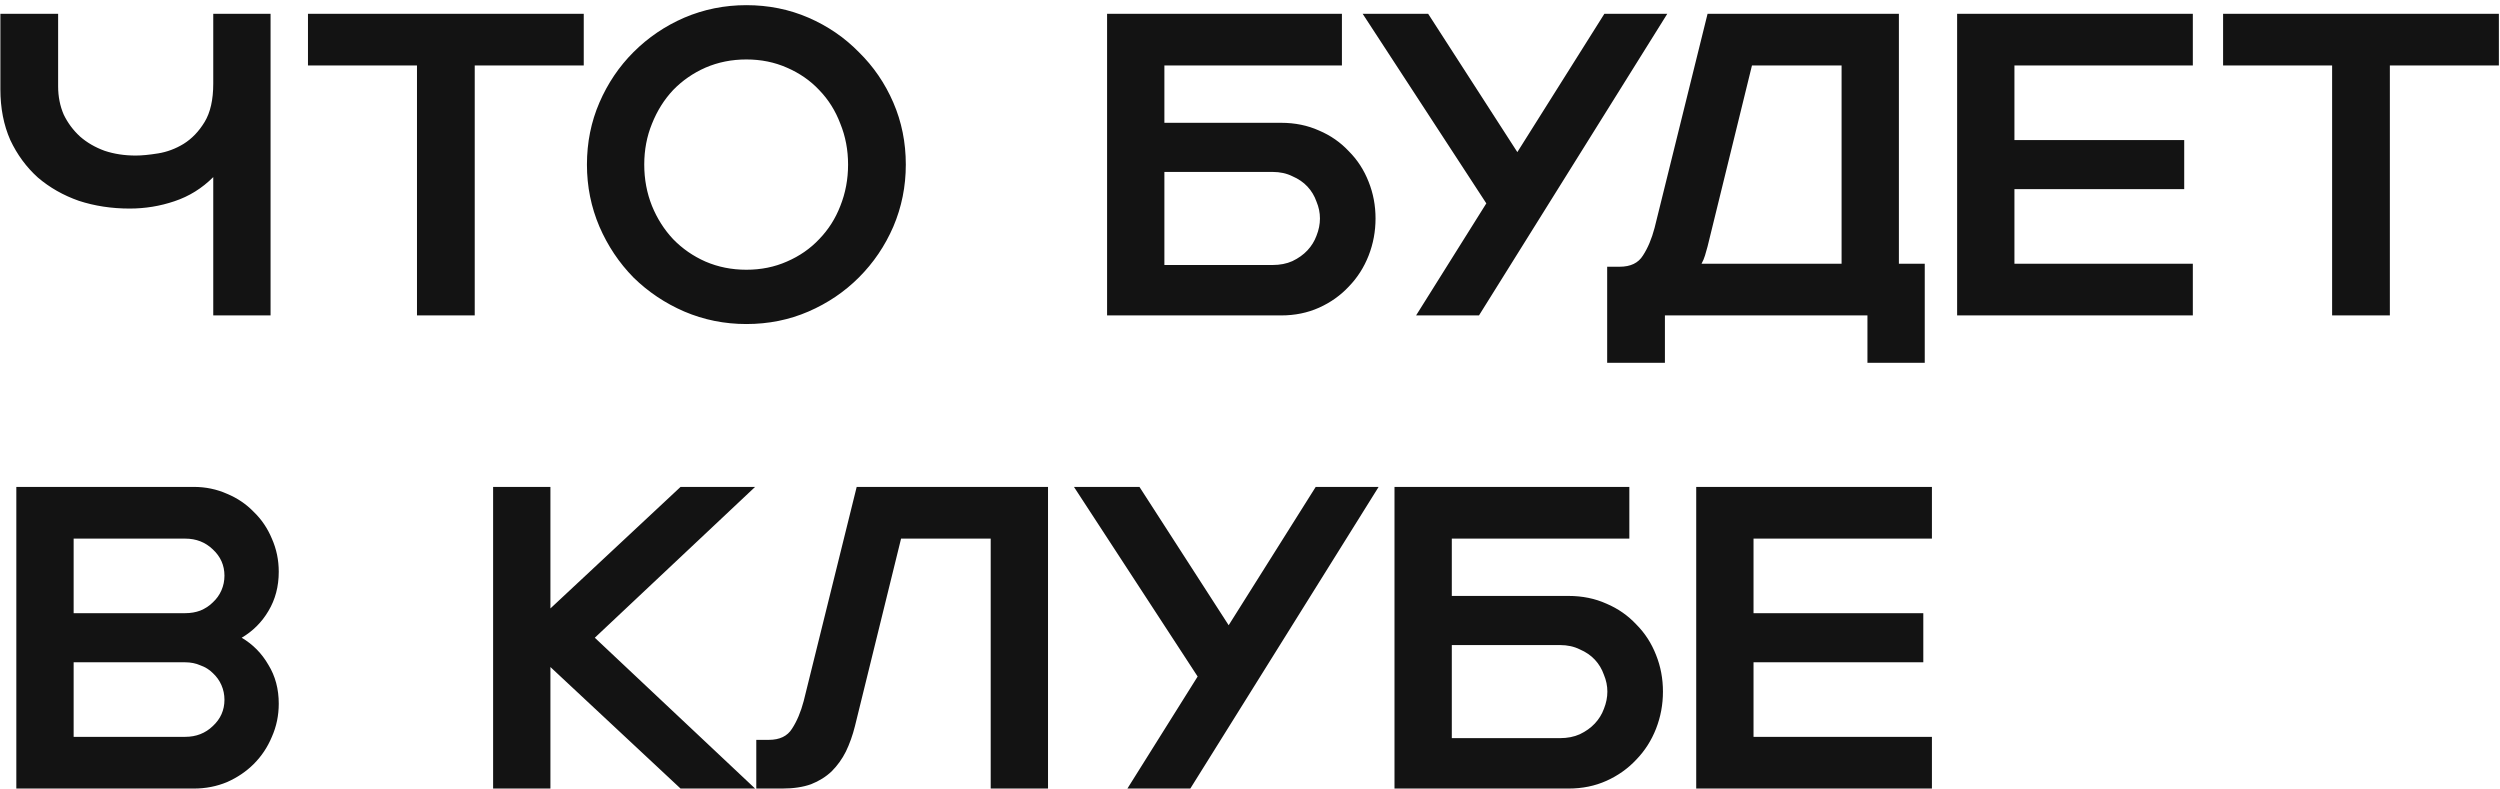 <?xml version="1.0" encoding="UTF-8"?> <svg xmlns="http://www.w3.org/2000/svg" width="428" height="135" viewBox="0 0 428 135" fill="none"><path d="M36.509 30.319C34.591 32.237 32.378 33.614 29.87 34.45C27.411 35.286 24.853 35.705 22.197 35.705C19.099 35.705 16.197 35.262 13.492 34.377C10.836 33.442 8.5 32.114 6.484 30.393C4.517 28.622 2.943 26.483 1.762 23.975C0.631 21.417 0.066 18.515 0.066 15.27V2.359H9.951V14.753C9.951 16.524 10.271 18.147 10.91 19.622C11.599 21.048 12.533 22.302 13.713 23.384C14.894 24.417 16.296 25.229 17.919 25.819C19.541 26.36 21.312 26.63 23.23 26.63C24.263 26.63 25.542 26.508 27.066 26.262C28.591 26.016 30.042 25.475 31.419 24.639C32.845 23.753 34.05 22.499 35.034 20.876C36.017 19.253 36.509 17.065 36.509 14.31V2.359H46.321V54H36.509V30.319ZM71.388 11.212H52.724V2.359H99.938V11.212H81.274V54H71.388V11.212ZM127.779 55.475C124.042 55.475 120.501 54.762 117.156 53.336C113.861 51.91 110.959 49.967 108.451 47.508C105.992 45 104.049 42.098 102.623 38.803C101.197 35.459 100.484 31.918 100.484 28.18C100.484 24.393 101.197 20.852 102.623 17.556C104.049 14.261 105.992 11.384 108.451 8.925C110.959 6.417 113.861 4.45 117.156 3.023C120.501 1.597 124.042 0.884 127.779 0.884C131.566 0.884 135.107 1.597 138.403 3.023C141.698 4.45 144.575 6.417 147.034 8.925C149.542 11.384 151.51 14.261 152.936 17.556C154.362 20.852 155.075 24.393 155.075 28.18C155.075 31.918 154.362 35.459 152.936 38.803C151.51 42.098 149.542 45 147.034 47.508C144.575 49.967 141.698 51.91 138.403 53.336C135.107 54.762 131.566 55.475 127.779 55.475ZM110.295 28.18C110.295 30.688 110.738 33.049 111.623 35.262C112.509 37.426 113.713 39.319 115.238 40.942C116.812 42.565 118.656 43.844 120.771 44.779C122.935 45.713 125.271 46.18 127.779 46.18C130.288 46.18 132.599 45.713 134.714 44.779C136.878 43.844 138.722 42.565 140.247 40.942C141.821 39.319 143.026 37.426 143.862 35.262C144.747 33.049 145.19 30.688 145.19 28.18C145.19 25.671 144.747 23.335 143.862 21.171C143.026 18.958 141.821 17.04 140.247 15.417C138.722 13.794 136.878 12.515 134.714 11.581C132.599 10.646 130.288 10.179 127.779 10.179C125.271 10.179 122.935 10.646 120.771 11.581C118.656 12.515 116.812 13.794 115.238 15.417C113.713 17.04 112.509 18.958 111.623 21.171C110.738 23.335 110.295 25.671 110.295 28.18ZM189.532 2.359H229.737V11.212H199.343V21.024H219.336C221.696 21.024 223.86 21.466 225.828 22.352C227.795 23.188 229.492 24.368 230.918 25.893C232.393 27.368 233.524 29.114 234.311 31.131C235.098 33.098 235.492 35.188 235.492 37.401C235.492 39.614 235.098 41.729 234.311 43.746C233.524 45.762 232.393 47.533 230.918 49.057C229.492 50.582 227.795 51.787 225.828 52.672C223.86 53.557 221.696 54 219.336 54H189.532V2.359ZM217.86 45.369C219.139 45.369 220.27 45.147 221.254 44.705C222.286 44.213 223.147 43.598 223.836 42.86C224.524 42.123 225.041 41.287 225.385 40.352C225.778 39.368 225.975 38.385 225.975 37.401C225.975 36.418 225.778 35.459 225.385 34.524C225.041 33.541 224.524 32.68 223.836 31.942C223.147 31.204 222.286 30.614 221.254 30.172C220.27 29.68 219.139 29.434 217.86 29.434H199.343V45.369H217.86ZM254.458 34.819L233.285 2.359H244.498L259.769 26.04L274.671 2.359H285.442L253.203 54H242.433L254.458 34.819ZM275.147 45.664H277.287C279.156 45.664 280.483 45.024 281.27 43.746C282.106 42.467 282.77 40.893 283.262 39.024L292.336 2.359H325.091V45.147H329.517V62.115H319.706V54H285.033V62.115H275.147V45.664ZM315.279 45.147V11.212H299.935L292.336 42.196C292.189 42.737 292.041 43.254 291.894 43.746C291.746 44.237 291.549 44.705 291.303 45.147H315.279ZM335.059 2.359H375.413V11.212H344.871V23.975H373.937V32.385H344.871V45.147H375.413V54H335.059V2.359ZM399.258 11.212H380.593V2.359H427.808V11.212H409.143V54H399.258V11.212ZM2.795 83.359H33.189C35.206 83.359 37.099 83.753 38.87 84.54C40.64 85.277 42.165 86.31 43.444 87.638C44.772 88.917 45.804 90.442 46.542 92.212C47.329 93.983 47.723 95.876 47.723 97.892C47.723 100.401 47.132 102.639 45.952 104.606C44.821 106.524 43.296 108.048 41.378 109.18C43.296 110.311 44.821 111.86 45.952 113.827C47.132 115.745 47.723 117.959 47.723 120.467C47.723 122.483 47.329 124.377 46.542 126.147C45.804 127.918 44.772 129.467 43.444 130.795C42.165 132.074 40.64 133.107 38.87 133.893C37.099 134.631 35.206 135 33.189 135H2.795V83.359ZM31.714 126.147C33.583 126.147 35.157 125.533 36.435 124.303C37.763 123.073 38.427 121.573 38.427 119.803C38.427 118.918 38.255 118.082 37.911 117.295C37.567 116.508 37.075 115.819 36.435 115.229C35.845 114.639 35.132 114.196 34.296 113.901C33.509 113.557 32.648 113.385 31.714 113.385H12.607V126.147H31.714ZM12.607 92.212V104.975H31.714C32.648 104.975 33.509 104.827 34.296 104.532C35.132 104.188 35.845 103.721 36.435 103.13C37.075 102.54 37.567 101.852 37.911 101.065C38.255 100.278 38.427 99.442 38.427 98.556C38.427 96.786 37.763 95.286 36.435 94.056C35.157 92.827 33.583 92.212 31.714 92.212H12.607ZM84.42 83.359H94.232V104.163L116.511 83.359H129.274L101.831 109.18L129.274 135H116.511L94.232 114.196V135H84.42V83.359ZM129.476 126.664H131.615C133.484 126.664 134.812 126.024 135.599 124.746C136.435 123.467 137.099 121.893 137.591 120.024L146.665 83.359H179.42V135H169.608V92.212H154.263L146.369 124.303C145.976 125.877 145.46 127.328 144.82 128.656C144.181 129.934 143.369 131.065 142.386 132.049C141.402 132.984 140.222 133.721 138.845 134.262C137.468 134.754 135.82 135 133.902 135H129.476V126.664ZM205.036 115.819L183.863 83.359H195.077L210.347 107.04L225.249 83.359H236.02L203.782 135H193.011L205.036 115.819ZM238.737 83.359H278.943V92.212H248.549V102.024H268.541C270.902 102.024 273.066 102.466 275.033 103.352C277 104.188 278.697 105.368 280.123 106.893C281.599 108.368 282.73 110.114 283.517 112.131C284.304 114.098 284.697 116.188 284.697 118.401C284.697 120.614 284.304 122.729 283.517 124.746C282.73 126.762 281.599 128.533 280.123 130.057C278.697 131.582 277 132.787 275.033 133.672C273.066 134.557 270.902 135 268.541 135H238.737V83.359ZM267.066 126.369C268.344 126.369 269.476 126.147 270.459 125.705C271.492 125.213 272.353 124.598 273.041 123.86C273.73 123.123 274.246 122.287 274.59 121.352C274.984 120.368 275.181 119.385 275.181 118.401C275.181 117.418 274.984 116.459 274.59 115.524C274.246 114.54 273.73 113.68 273.041 112.942C272.353 112.204 271.492 111.614 270.459 111.172C269.476 110.68 268.344 110.434 267.066 110.434H248.549V126.369H267.066ZM290.392 83.359H330.746V92.212H300.204V104.975H329.27V113.385H300.204V126.147H330.746V135H290.392V83.359Z" fill="#131313"></path></svg> 